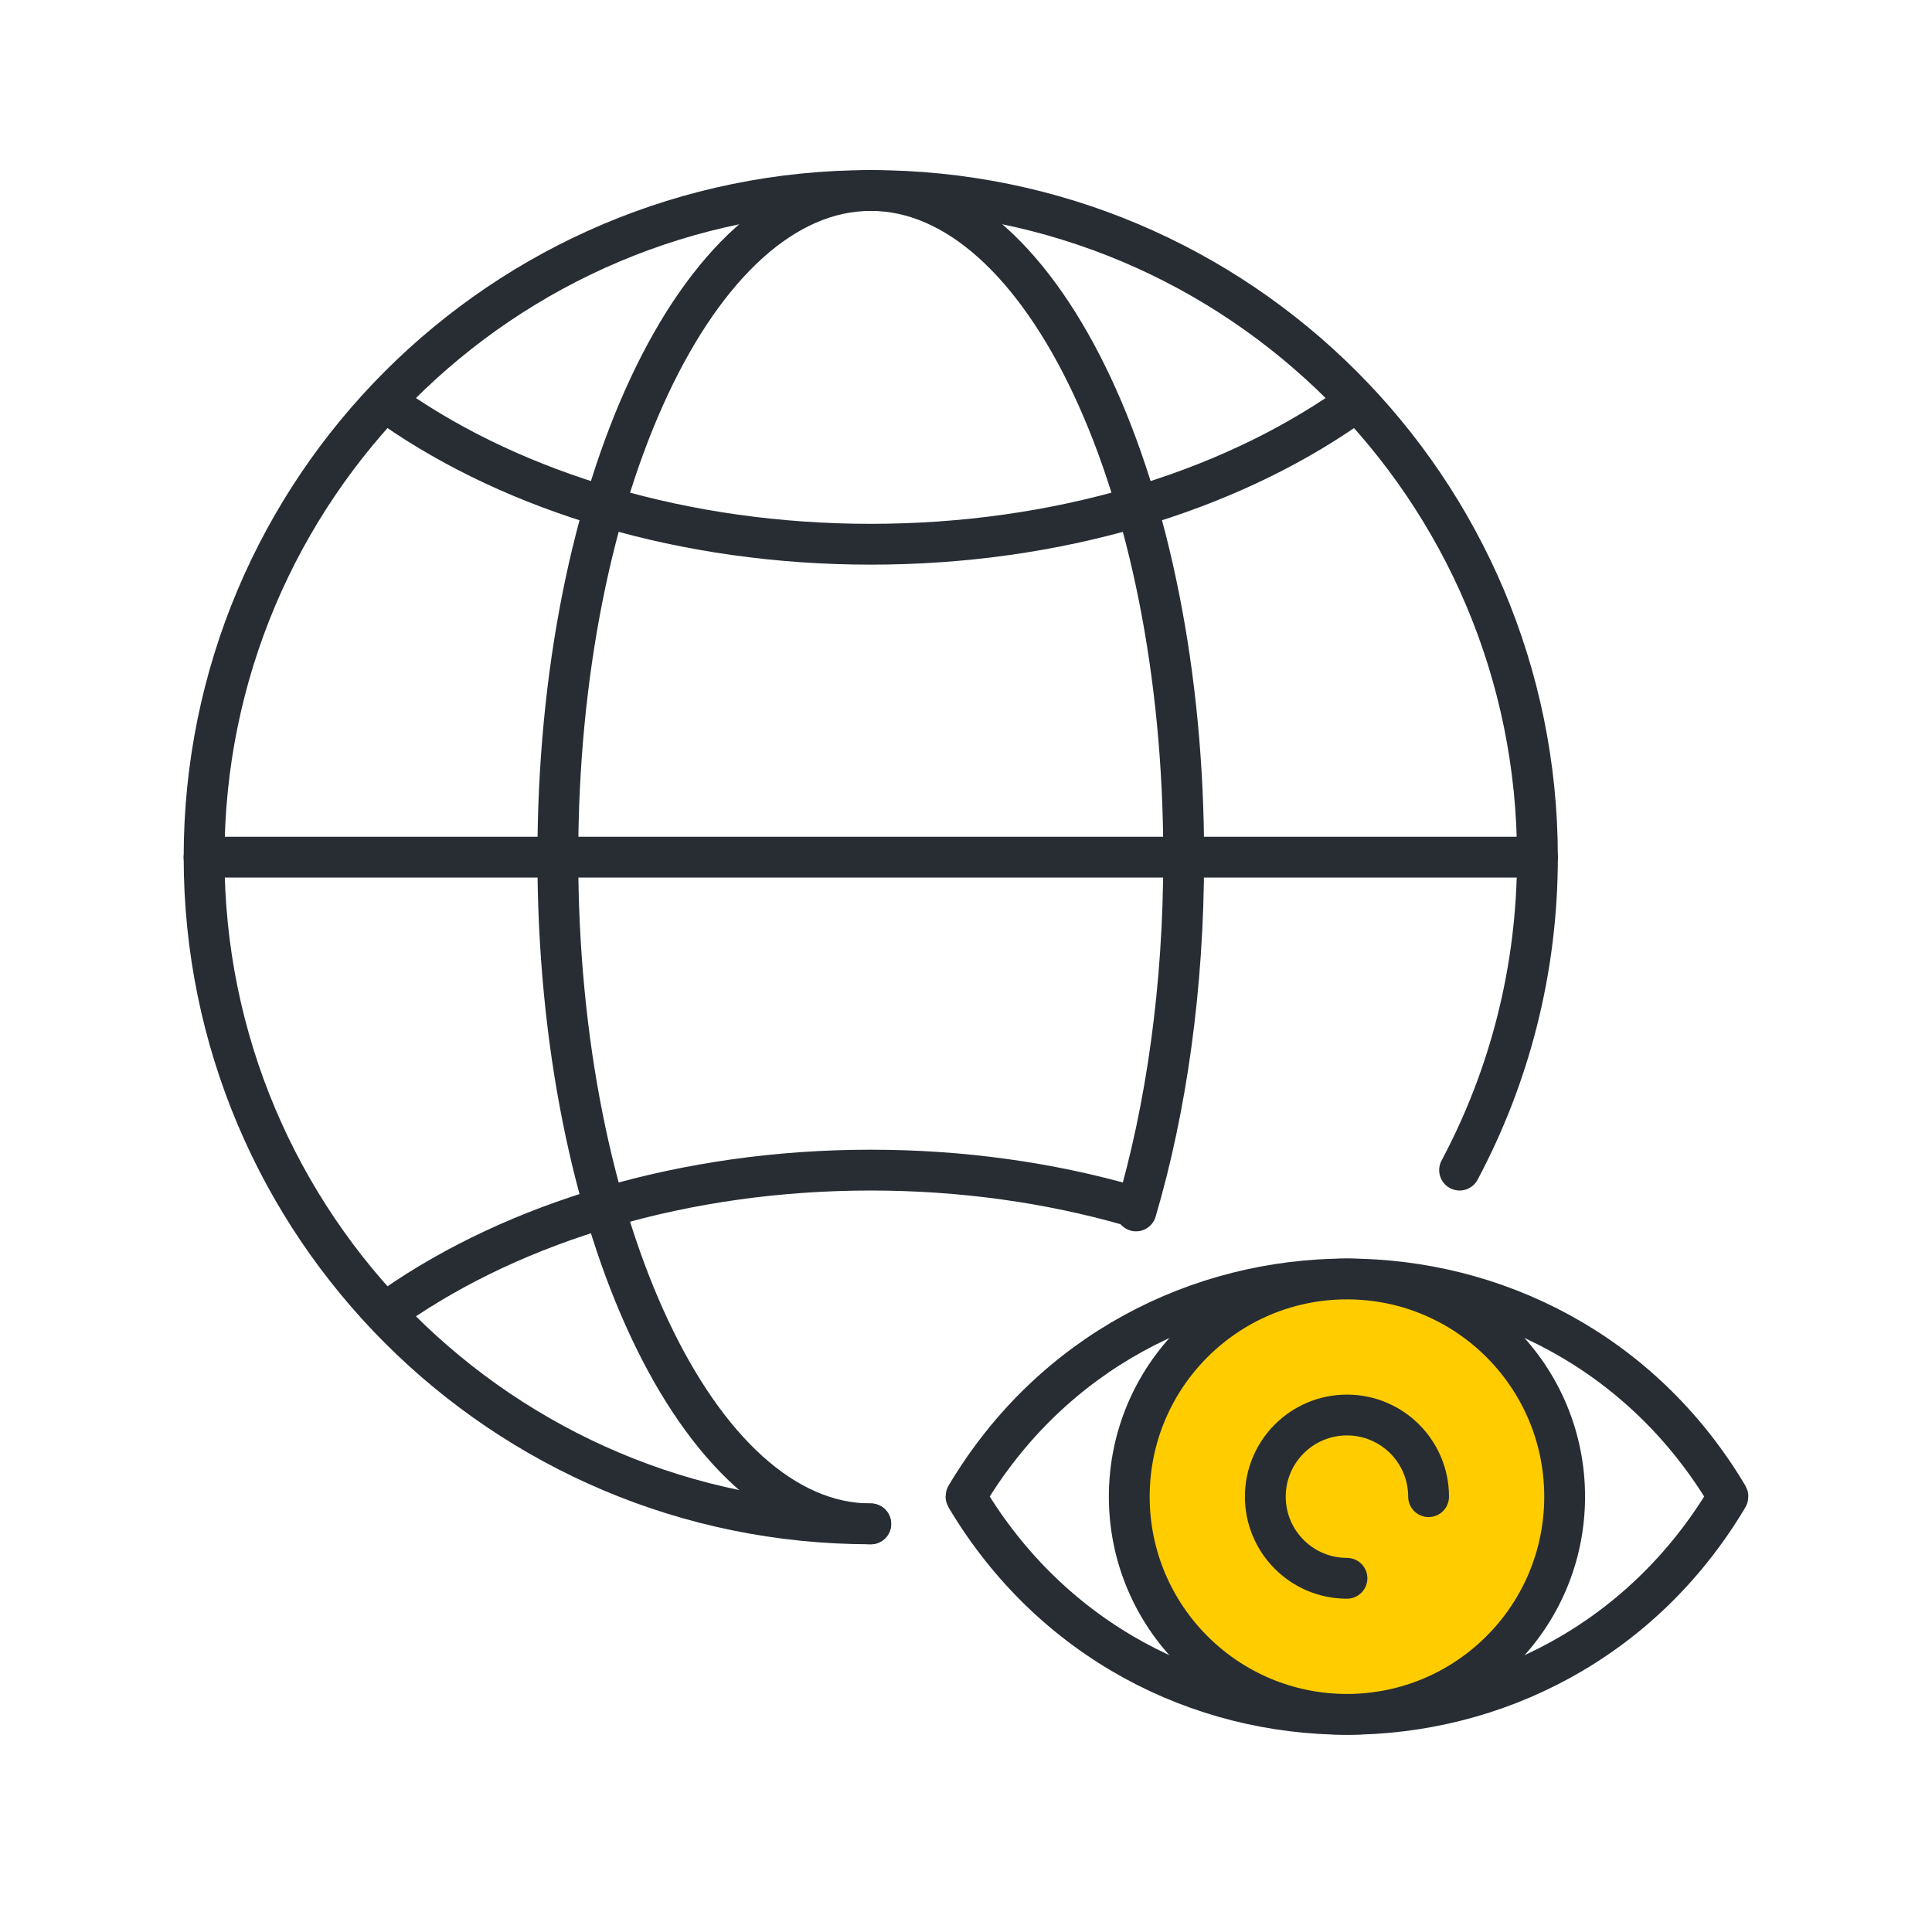 <svg width="71" height="70" viewBox="0 0 71 70" fill="none" xmlns="http://www.w3.org/2000/svg">
<path d="M32 56C18.469 56 7.5 45.031 7.5 31.5C7.5 17.969 18.469 7 32 7C45.531 7 56.5 17.969 56.5 31.5C56.5 35.656 55.465 39.571 53.639 43" stroke="#282D34" stroke-width="1.5" stroke-linecap="round" stroke-linejoin="round"/>
<path d="M14.5 15C18.947 18.085 25.145 20 32 20C38.855 20 45.053 18.085 49.5 15" stroke="#282D34" stroke-width="1.5" stroke-linecap="round" stroke-linejoin="round"/>
<path d="M14.5 48C18.947 44.914 25.145 43 32 43C35.369 43 38.579 43.462 41.5 44.299" stroke="#282D34" stroke-width="1.5" stroke-linecap="round" stroke-linejoin="round"/>
<path d="M32 56C25.649 56 20.5 45.031 20.5 31.5C20.5 17.969 25.649 7 32 7C38.351 7 43.5 17.969 43.5 31.5C43.5 36.276 42.859 40.732 41.749 44.5" stroke="#282D34" stroke-width="1.5" stroke-linecap="round" stroke-linejoin="round"/>
<path d="M7.5 31.5L56.5 31.5" stroke="#282D34" stroke-width="1.5" stroke-linecap="round" stroke-linejoin="round"/>
<path d="M35.505 55.014C41.844 65.662 57.156 65.662 63.495 55.014C63.502 55.002 63.502 54.987 63.495 54.975C57.164 44.342 41.836 44.342 35.505 54.975C35.498 54.987 35.498 55.002 35.505 55.014Z" stroke="#282D34" stroke-width="1.5" stroke-linecap="round" stroke-linejoin="round"/>
<circle cx="49.5" cy="55" r="8" fill="#FFCC00" stroke="#282D34" stroke-width="1.5"/>
<path d="M52.5 55C52.5 53.343 51.157 52 49.5 52C47.843 52 46.5 53.343 46.5 55C46.5 56.657 47.843 58 49.5 58" stroke="#282D34" stroke-width="1.5" stroke-linecap="round"/>
</svg>
